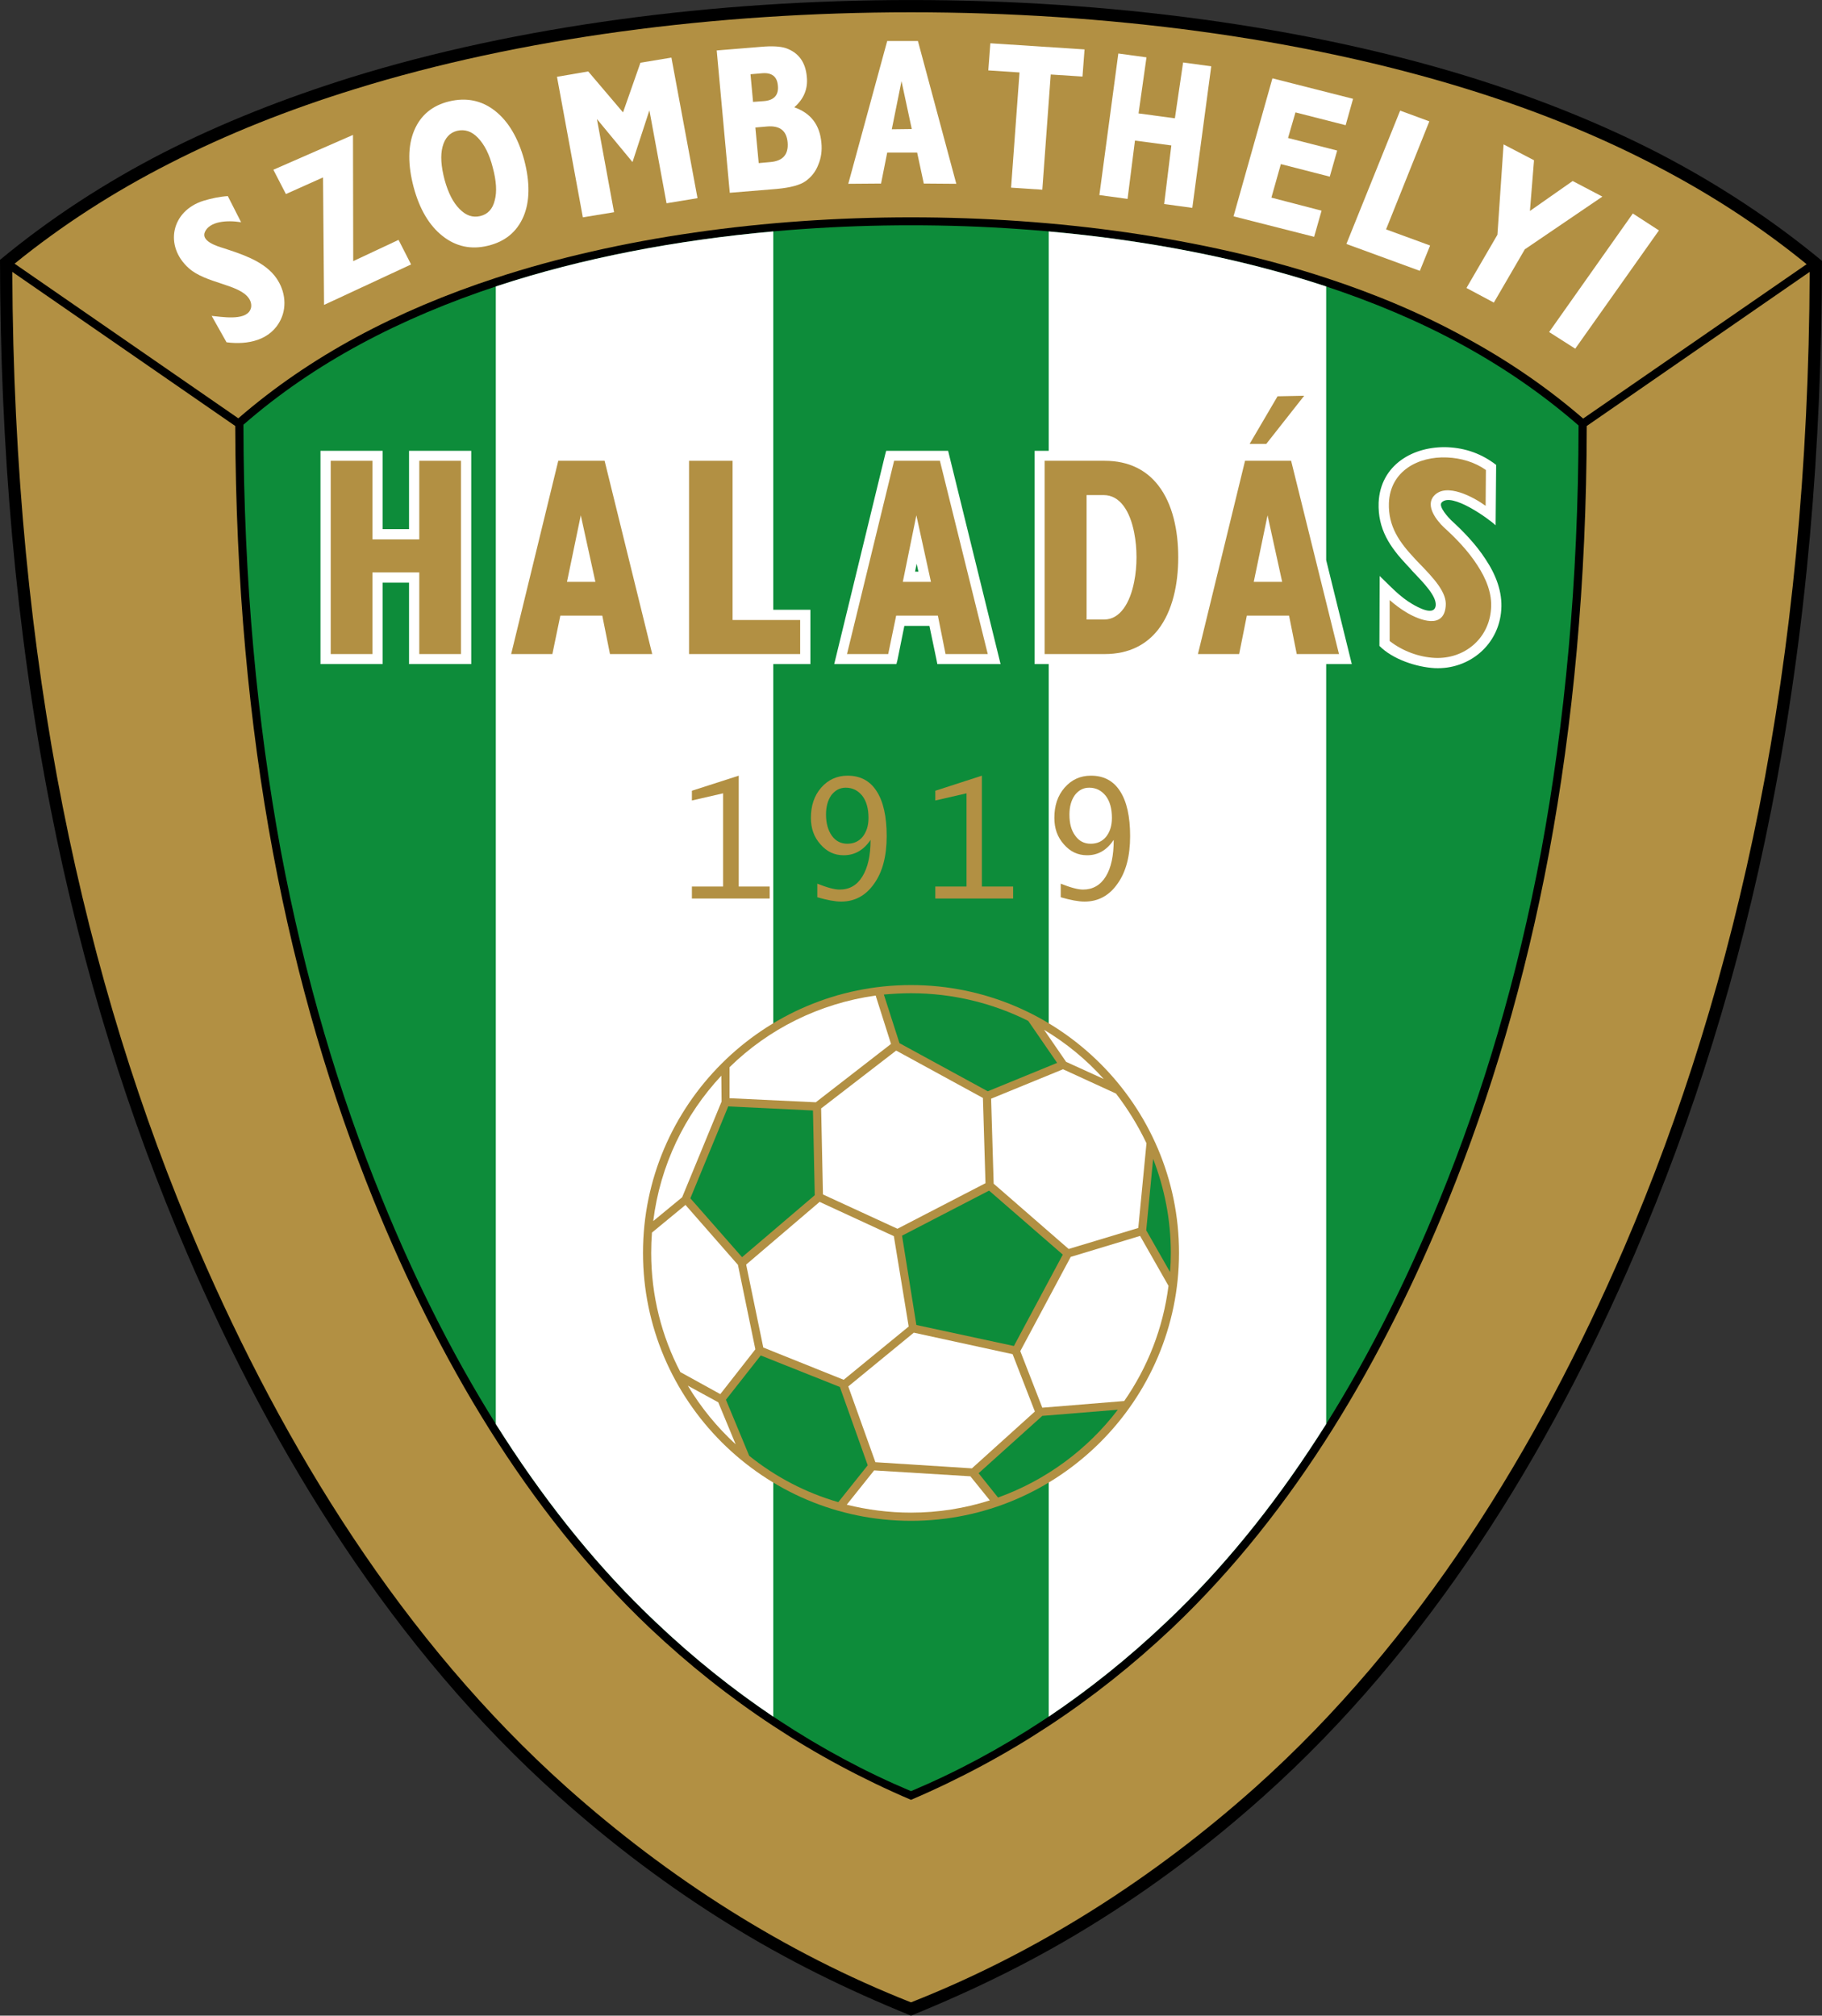 <?xml version="1.0" encoding="UTF-8"?>
<svg xmlns="http://www.w3.org/2000/svg" xmlns:xlink="http://www.w3.org/1999/xlink" width="283.58pt" height="313.7pt" viewBox="0 0 283.58 313.7" version="1.1">
<rect x="0" y="0" width="283.58" height="313.7" fill="#333333" stroke="none"/>
<defs>
<clipPath id="clip1">
  <path d="M 0 0 L 283.578 0 L 283.578 313.699 L 0 313.699 Z M 0 0 "/>
</clipPath>
</defs>
<g id="surface1">
<g clip-path="url(#clip1)" clip-rule="nonzero">
<path style=" stroke:none;fill-rule:nonzero;fill:rgb(0%,0%,0%);fill-opacity:1;" d="M 54.66 12.035 C 80.516 4.027 111.152 0.004 141.789 0.004 C 172.426 0.004 203.062 4.027 228.918 12.035 C 239.238 15.262 248.957 19.125 258.039 23.785 C 267.125 28.488 275.691 34.066 283.578 40.598 C 283.539 69.203 281.23 97.848 275.691 125.977 C 270.672 151.473 263.422 174.262 254.535 194.898 C 240.992 226.41 222.348 256.609 196.57 279.637 C 188.242 287.086 179.477 293.66 170.434 299.277 C 161.23 305.016 151.789 309.637 141.789 313.699 C 131.789 309.637 122.348 305.016 113.145 299.277 C 104.102 293.66 95.336 287.086 87.012 279.637 C 61.234 256.609 42.59 226.41 29.043 194.898 C 20.16 174.262 12.91 151.434 7.887 125.895 C 2.352 97.77 0.039 69.086 0 40.441 C 7.887 33.906 16.453 28.367 25.535 23.707 C 34.621 19.086 44.344 15.262 54.66 12.035 "/>
</g>
<path style=" stroke:none;fill-rule:nonzero;fill:rgb(5.099%,54.881%,22.752%);fill-opacity:1;" d="M 77.527 44.465 C 69.918 46.973 62.785 49.961 56.133 53.547 C 49.562 57.094 43.465 61.234 37.887 66.098 C 37.926 90.52 40.039 112.469 43.703 132.391 C 47.449 152.348 52.789 170.195 59.359 186.332 C 64.977 200.195 71.395 212.707 78.523 223.742 C 85.656 234.777 93.504 244.379 102.027 252.426 C 108.164 258.242 114.617 263.383 121.273 267.766 C 127.926 272.148 134.777 275.812 141.789 278.762 C 148.801 275.812 155.652 272.148 162.309 267.766 C 168.961 263.383 175.414 258.242 181.551 252.426 C 190.074 244.379 197.922 234.777 205.055 223.742 C 212.188 212.707 218.602 200.195 224.219 186.332 C 230.789 170.195 236.129 152.391 239.875 132.43 C 243.539 112.551 245.652 90.637 245.691 66.215 C 240.113 61.355 234.02 57.172 227.445 53.586 C 220.789 49.961 213.66 46.973 206.051 44.465 C 187.008 38.207 164.379 35.062 141.789 35.062 C 119.199 35.062 96.57 38.207 77.527 44.465 "/>
<path style=" stroke:none;fill-rule:nonzero;fill:rgb(100%,100%,100%);fill-opacity:1;" d="M 163.223 267.168 C 169.559 262.902 175.691 258.004 181.547 252.426 C 190.074 244.379 197.922 234.777 205.055 223.742 C 205.492 223.023 205.973 222.348 206.41 221.629 L 206.41 103.348 L 210.395 103.348 L 206.41 87.172 L 206.41 44.582 C 206.289 44.543 206.172 44.504 206.051 44.465 C 193.062 40.199 178.402 37.371 163.223 36.02 L 163.223 70.16 L 161.031 70.16 L 161.031 103.348 L 163.223 103.348 "/>
<path style=" stroke:none;fill-rule:nonzero;fill:rgb(100%,100%,100%);fill-opacity:1;" d="M 77.527 44.465 C 77.406 44.504 77.289 44.543 77.168 44.582 L 77.168 221.629 C 77.609 222.348 78.086 223.027 78.523 223.742 C 85.656 234.777 93.504 244.379 102.027 252.426 C 107.887 258.004 114.02 262.902 120.355 267.168 L 120.355 103.348 L 126.133 103.348 L 126.133 94.898 L 120.355 94.898 L 120.355 36.016 C 105.176 37.371 90.516 40.199 77.527 44.465 "/>
<path style=" stroke:none;fill-rule:nonzero;fill:rgb(69.727%,56.444%,26.268%);fill-opacity:1;" d="M 107.688 139.84 L 107.688 137.969 L 112.547 137.969 L 112.547 123.465 L 107.688 124.582 L 107.688 123.066 L 114.977 120.719 L 114.977 137.969 L 119.797 137.969 L 119.797 139.84 "/>
<path style=" stroke:none;fill-rule:nonzero;fill:rgb(69.727%,56.444%,26.268%);fill-opacity:1;" d="M 131.629 122.59 C 130.715 122.59 129.996 122.988 129.398 123.742 C 128.84 124.539 128.562 125.535 128.562 126.773 C 128.562 128.129 128.883 129.242 129.48 130.078 C 130.074 130.914 130.914 131.312 131.867 131.312 C 132.863 131.312 133.66 130.957 134.258 130.238 C 134.855 129.48 135.176 128.527 135.176 127.289 C 135.176 125.855 134.855 124.699 134.219 123.863 C 133.543 123.027 132.707 122.59 131.629 122.59 M 127.207 139.641 L 127.207 137.527 C 128.723 138.129 129.879 138.445 130.676 138.445 C 132.227 138.445 133.383 137.77 134.219 136.414 C 135.055 135.059 135.496 133.188 135.496 130.715 C 134.418 132.309 133.023 133.105 131.312 133.105 C 129.879 133.105 128.684 132.551 127.688 131.395 C 126.691 130.277 126.211 128.926 126.211 127.289 C 126.211 125.379 126.73 123.824 127.805 122.59 C 128.883 121.355 130.277 120.719 131.91 120.719 C 133.902 120.719 135.414 121.516 136.449 123.148 C 137.484 124.742 138.004 127.09 138.004 130.117 C 138.004 133.227 137.367 135.695 136.051 137.527 C 134.777 139.359 133.066 140.316 130.914 140.316 C 129.957 140.316 128.723 140.078 127.207 139.641 "/>
<path style=" stroke:none;fill-rule:nonzero;fill:rgb(69.727%,56.444%,26.268%);fill-opacity:1;" d="M 145.574 139.84 L 145.574 137.969 L 150.434 137.969 L 150.434 123.465 L 145.574 124.582 L 145.574 123.066 L 152.824 120.719 L 152.824 137.969 L 157.684 137.969 L 157.684 139.84 "/>
<path style=" stroke:none;fill-rule:nonzero;fill:rgb(69.727%,56.444%,26.268%);fill-opacity:1;" d="M 169.52 122.59 C 168.602 122.59 167.883 122.988 167.289 123.742 C 166.73 124.539 166.449 125.535 166.449 126.773 C 166.449 128.129 166.73 129.242 167.367 130.078 C 167.965 130.914 168.762 131.312 169.758 131.312 C 170.754 131.312 171.547 130.957 172.145 130.238 C 172.746 129.48 173.062 128.527 173.062 127.289 C 173.062 125.855 172.746 124.699 172.105 123.863 C 171.43 123.027 170.594 122.59 169.52 122.59 M 165.094 139.641 L 165.094 137.527 C 166.609 138.129 167.766 138.445 168.562 138.445 C 170.074 138.445 171.27 137.77 172.105 136.414 C 172.941 135.059 173.34 133.188 173.34 130.715 C 172.266 132.309 170.914 133.105 169.199 133.105 C 167.766 133.105 166.57 132.551 165.574 131.395 C 164.578 130.277 164.102 128.926 164.102 127.289 C 164.102 125.379 164.617 123.824 165.691 122.59 C 166.77 121.355 168.121 120.719 169.797 120.719 C 171.789 120.719 173.301 121.516 174.34 123.148 C 175.371 124.742 175.895 127.09 175.895 130.117 C 175.895 133.227 175.254 135.695 173.938 137.527 C 172.664 139.359 170.953 140.316 168.801 140.316 C 167.844 140.316 166.609 140.078 165.094 139.641 "/>
<path style=" stroke:none;fill-rule:nonzero;fill:rgb(69.727%,56.444%,26.268%);fill-opacity:1;" d="M 141.789 153.305 C 164.734 153.305 183.504 171.988 183.504 194.977 C 183.504 217.965 164.734 236.691 141.789 236.691 C 118.84 236.691 100.078 217.965 100.078 194.977 C 100.078 171.988 118.84 153.305 141.789 153.305 "/>
<path style=" stroke:none;fill-rule:nonzero;fill:rgb(5.099%,54.881%,22.752%);fill-opacity:1;" d="M 140.395 192.309 L 142.625 206.211 L 157.805 209.48 L 165.414 195.258 L 153.941 185.297 "/>
<path style=" stroke:none;fill-rule:nonzero;fill:rgb(100%,100%,100%);fill-opacity:1;" d="M 132.027 215.773 L 136.25 227.566 L 151.27 228.523 L 161.07 219.676 L 157.605 210.754 L 142.227 207.406 "/>
<path style=" stroke:none;fill-rule:nonzero;fill:rgb(100%,100%,100%);fill-opacity:1;" d="M 127.566 187.051 L 116.133 196.809 L 118.801 209.719 L 131.312 214.738 L 141.43 206.449 L 139.121 192.387 "/>
<path style=" stroke:none;fill-rule:nonzero;fill:rgb(100%,100%,100%);fill-opacity:1;" d="M 127.805 172.508 L 128.086 185.895 L 139.68 191.234 L 153.383 184.141 L 152.984 170.875 L 139.48 163.504 "/>
<path style=" stroke:none;fill-rule:nonzero;fill:rgb(100%,100%,100%);fill-opacity:1;" d="M 171.789 167.926 C 169.117 164.938 165.973 162.348 162.508 160.277 L 165.934 165.258 "/>
<path style=" stroke:none;fill-rule:nonzero;fill:rgb(100%,100%,100%);fill-opacity:1;" d="M 178.441 177.926 C 177.129 175.176 175.531 172.586 173.699 170.195 L 165.453 166.41 L 154.258 170.992 L 154.656 184.219 L 166.328 194.379 L 177.164 191.113 "/>
<path style=" stroke:none;fill-rule:nonzero;fill:rgb(5.099%,54.881%,22.752%);fill-opacity:1;" d="M 182.105 197.965 C 182.188 196.969 182.227 195.973 182.227 194.977 C 182.227 189.797 181.23 184.898 179.477 180.355 L 178.402 191.473 "/>
<path style=" stroke:none;fill-rule:nonzero;fill:rgb(100%,100%,100%);fill-opacity:1;" d="M 174.977 218.043 C 178.602 212.824 181.031 206.73 181.867 200.117 L 177.445 192.348 L 166.648 195.613 L 158.801 210.277 L 162.227 219.082 "/>
<path style=" stroke:none;fill-rule:nonzero;fill:rgb(5.099%,54.881%,22.752%);fill-opacity:1;" d="M 155.336 233.062 C 162.785 230.395 169.277 225.574 173.98 219.398 L 162.227 220.355 L 152.309 229.281 "/>
<path style=" stroke:none;fill-rule:nonzero;fill:rgb(100%,100%,100%);fill-opacity:1;" d="M 131.789 234.18 C 135.016 234.977 138.363 235.414 141.789 235.414 C 146.051 235.414 150.195 234.738 154.059 233.504 L 151.031 229.758 L 136.051 228.84 "/>
<path style=" stroke:none;fill-rule:nonzero;fill:rgb(5.099%,54.881%,22.752%);fill-opacity:1;" d="M 116.609 226.57 C 120.676 229.84 125.375 232.309 130.473 233.781 L 135.055 228.043 L 130.715 215.855 L 118.402 210.953 L 112.984 217.844 "/>
<path style=" stroke:none;fill-rule:nonzero;fill:rgb(100%,100%,100%);fill-opacity:1;" d="M 107.051 215.652 C 109.082 219.039 111.59 222.109 114.5 224.777 L 111.789 218.242 "/>
<path style=" stroke:none;fill-rule:nonzero;fill:rgb(100%,100%,100%);fill-opacity:1;" d="M 101.473 191.828 C 101.391 192.867 101.352 193.902 101.352 194.977 C 101.352 201.672 102.984 207.965 105.895 213.543 L 112.109 216.969 L 117.566 209.996 L 114.855 196.852 L 106.691 187.527 "/>
<path style=" stroke:none;fill-rule:nonzero;fill:rgb(100%,100%,100%);fill-opacity:1;" d="M 112.27 167.41 C 106.57 173.504 102.746 181.352 101.672 190.035 L 106.172 186.332 L 112.309 171.434 "/>
<path style=" stroke:none;fill-rule:nonzero;fill:rgb(100%,100%,100%);fill-opacity:1;" d="M 136.289 154.938 C 127.484 156.176 119.598 160.156 113.543 166.094 L 113.543 170.914 L 126.969 171.551 L 138.68 162.469 "/>
<path style=" stroke:none;fill-rule:nonzero;fill:rgb(5.099%,54.881%,22.752%);fill-opacity:1;" d="M 141.789 154.578 C 140.395 154.578 138.961 154.66 137.566 154.781 L 139.996 162.348 L 153.738 169.84 L 164.535 165.418 L 160.035 158.883 C 154.539 156.133 148.32 154.578 141.789 154.578 "/>
<path style=" stroke:none;fill-rule:nonzero;fill:rgb(5.099%,54.881%,22.752%);fill-opacity:1;" d="M 113.344 172.191 L 107.449 186.492 L 115.496 195.656 L 126.809 186.012 L 126.531 172.828 "/>
<path style=" stroke:none;fill-rule:nonzero;fill:rgb(69.727%,56.444%,26.268%);fill-opacity:1;" d="M 1.914 42.312 C 2.031 72.91 4.82 100.52 9.762 125.535 C 14.781 150.914 21.953 173.625 30.797 194.18 C 44.262 225.414 62.707 255.375 88.246 278.203 C 104.062 292.305 122.066 303.859 141.789 311.629 C 161.512 303.859 179.516 292.305 195.336 278.203 C 220.871 255.375 239.316 225.414 252.781 194.18 C 261.629 173.625 268.797 150.953 273.816 125.617 C 278.758 100.598 281.547 72.988 281.664 42.312 L 246.965 66.297 C 246.926 90.719 244.812 112.75 241.109 132.668 C 237.363 152.707 231.984 170.594 225.41 186.812 C 215.453 211.273 201.746 235.055 182.426 253.383 C 170.395 264.738 156.969 273.621 141.789 280.113 C 126.609 273.621 113.184 264.738 101.152 253.383 C 81.832 235.055 68.125 211.273 58.164 186.812 C 51.594 170.594 46.215 152.668 42.469 132.59 C 38.766 112.668 36.691 90.68 36.613 66.297 "/>
<path style=" stroke:none;fill-rule:nonzero;fill:rgb(69.727%,56.444%,26.268%);fill-opacity:1;" d="M 55.219 13.867 C 45.02 17.016 35.379 20.84 26.414 25.422 C 17.73 29.844 9.68 35.02 2.27 41.035 L 37.09 65.102 C 42.746 60.199 48.922 56.016 55.535 52.434 C 62.27 48.805 69.48 45.777 77.129 43.27 C 96.293 36.973 119.039 33.824 141.789 33.824 C 164.496 33.824 187.285 36.973 206.449 43.27 C 214.098 45.777 221.309 48.805 228.043 52.512 C 234.656 56.098 240.789 60.281 246.406 65.141 L 281.188 41.117 C 273.816 35.102 265.77 29.922 257.164 25.5 C 248.199 20.879 238.559 17.016 228.363 13.867 C 202.703 5.898 172.227 1.914 141.789 1.914 C 111.312 1.914 80.875 5.898 55.219 13.867 "/>
<path style=" stroke:none;fill-rule:nonzero;fill:rgb(100%,100%,100%);fill-opacity:1;" d="M 63.98 41.156 L 50.438 47.453 L 50.277 27.613 L 44.5 30.199 L 42.547 26.418 L 54.941 20.996 L 54.977 40.641 L 62.031 37.332 "/>
<path style=" stroke:none;fill-rule:nonzero;fill:rgb(100%,100%,100%);fill-opacity:1;" d="M 76.691 26.059 C 76.172 23.984 75.375 22.473 74.379 21.438 C 73.426 20.441 72.348 20.082 71.152 20.359 C 70 20.641 69.242 21.477 68.883 22.828 C 68.523 24.184 68.645 25.898 69.203 28.008 C 69.758 30.004 70.516 31.516 71.512 32.512 C 72.508 33.547 73.582 33.906 74.738 33.629 C 75.934 33.348 76.691 32.512 77.008 31.156 C 77.367 29.844 77.25 28.129 76.691 26.059 M 81.59 24.902 C 82.508 28.41 82.469 31.355 81.473 33.707 C 80.438 36.098 78.602 37.609 75.934 38.246 C 73.305 38.887 70.953 38.367 68.883 36.734 C 66.809 35.102 65.297 32.551 64.379 29.125 C 63.465 25.66 63.465 22.711 64.461 20.32 C 65.457 17.93 67.289 16.414 69.918 15.777 C 72.586 15.141 74.977 15.621 77.051 17.254 C 79.121 18.887 80.637 21.438 81.59 24.902 "/>
<path style=" stroke:none;fill-rule:nonzero;fill:rgb(100%,100%,100%);fill-opacity:1;" d="M 104.5 8.965 L 108.562 30.84 L 103.742 31.637 L 101.074 17.172 L 98.445 25.223 L 92.906 18.527 L 95.574 33.027 L 90.715 33.824 L 86.691 11.953 L 91.551 11.117 L 96.969 17.492 L 99.68 9.762 "/>
<path style=" stroke:none;fill-rule:nonzero;fill:rgb(100%,100%,100%);fill-opacity:1;" d="M 117.566 19.844 L 118.086 25.383 L 119.879 25.223 C 121.867 25.062 122.746 24.027 122.586 22.152 C 122.426 20.32 121.352 19.523 119.398 19.684 Z M 116.809 11.555 L 117.207 15.859 L 118.883 15.738 C 120.477 15.621 121.23 14.781 121.07 13.309 C 120.953 11.914 120.117 11.277 118.641 11.398 Z M 111.551 7.852 L 118.402 7.293 C 120.156 7.133 121.469 7.215 122.309 7.492 C 124.258 8.172 125.375 9.645 125.574 11.953 C 125.773 13.828 125.098 15.422 123.621 16.695 C 126.215 17.613 127.605 19.445 127.844 22.234 C 127.965 23.43 127.805 24.586 127.367 25.617 C 126.969 26.695 126.289 27.531 125.414 28.172 C 124.539 28.805 123.023 29.203 120.914 29.402 L 113.582 30.004 "/>
<path style=" stroke:none;fill-rule:nonzero;fill:rgb(100%,100%,100%);fill-opacity:1;" d="M 162.227 29.523 L 157.367 29.203 L 158.68 11.277 L 153.82 10.957 L 154.141 6.734 L 168.801 7.691 L 168.48 11.914 L 163.539 11.594 "/>
<path style=" stroke:none;fill-rule:nonzero;fill:rgb(100%,100%,100%);fill-opacity:1;" d="M 174.059 8.328 L 178.441 8.926 L 177.207 17.652 L 182.863 18.41 L 184.141 9.723 L 188.52 10.32 L 185.574 32.352 L 181.191 31.754 L 182.309 22.633 L 176.648 21.875 L 175.496 30.957 L 171.109 30.359 "/>
<path style=" stroke:none;fill-rule:nonzero;fill:rgb(100%,100%,100%);fill-opacity:1;" d="M 204.535 36.855 L 191.988 33.668 L 198.043 12.191 L 210.594 15.379 L 209.438 19.484 L 201.629 17.492 L 200.473 21.477 L 208.121 23.43 L 206.969 27.492 L 199.355 25.539 L 197.883 30.758 L 205.691 32.789 "/>
<path style=" stroke:none;fill-rule:nonzero;fill:rgb(100%,100%,100%);fill-opacity:1;" d="M 220.988 42.152 L 209.555 37.969 L 217.922 17.215 L 222.465 18.887 L 215.73 35.699 L 222.586 38.211 "/>
<path style=" stroke:none;fill-rule:nonzero;fill:rgb(100%,100%,100%);fill-opacity:1;" d="M 232.504 47.094 L 228.242 44.82 L 233.062 36.535 L 234.02 22.473 L 238.758 24.941 L 238.121 32.832 L 244.773 28.172 L 249.398 30.598 L 237.324 38.805 "/>
<path style=" stroke:none;fill-rule:nonzero;fill:rgb(100%,100%,100%);fill-opacity:1;" d="M 241.109 51.676 L 254.137 33.227 L 258.199 35.859 L 245.172 54.266 Z M 241.109 51.676 "/>
<path style=" stroke:none;fill-rule:nonzero;fill:rgb(100%,100%,100%);fill-opacity:1;" d="M 141.91 20.082 L 140.312 12.633 L 138.801 20.121 Z M 132.027 28.605 L 138.086 6.379 L 142.867 6.379 L 148.84 28.605 L 143.781 28.566 L 142.746 23.746 L 138.086 23.746 L 137.129 28.566 "/>
<path style=" stroke:none;fill-rule:nonzero;fill:rgb(100%,100%,100%);fill-opacity:1;" d="M 35.457 30.52 L 37.527 34.586 C 35.258 34.227 32.668 34.465 31.91 36.059 C 31.195 37.531 33.824 38.328 34.738 38.605 C 37.41 39.484 40.758 40.52 42.668 42.828 C 44.34 44.859 44.738 47.57 43.703 49.723 C 42.148 52.988 38.523 53.707 35.258 53.27 L 32.945 49.164 C 34.383 49.285 38.047 49.961 38.922 48.289 C 39.242 47.73 39.121 46.973 38.723 46.414 C 37.211 44.227 32.031 44.105 29.402 41.754 C 25.496 38.289 26.652 32.789 31.711 31.234 C 32.906 30.879 34.145 30.602 35.457 30.52 "/>
<path style=" stroke:none;fill-rule:nonzero;fill:rgb(100%,100%,100%);fill-opacity:1;" d="M 49.879 103.348 L 49.879 70.16 L 59.559 70.16 L 59.559 82.352 L 63.664 82.352 L 63.664 70.16 L 73.344 70.16 L 73.344 103.348 L 63.664 103.348 L 63.664 90.68 L 59.559 90.68 L 59.559 103.348 "/>
<path style=" stroke:none;fill-rule:nonzero;fill:rgb(69.727%,56.444%,26.268%);fill-opacity:1;" d="M 107.246 101.793 L 124.539 101.793 L 124.539 96.492 L 114.02 96.492 L 114.02 71.715 L 107.246 71.715 "/>
<path style=" stroke:none;fill-rule:nonzero;fill:rgb(100%,100%,100%);fill-opacity:1;" d="M 214.695 100.52 L 214.734 89.641 C 216.367 91.195 217.844 92.867 219.836 94.023 C 220.59 94.461 223.301 96.016 223.461 94.184 C 223.539 92.75 221.707 90.836 219.797 88.844 C 219.555 88.566 219.316 88.285 219.039 88.008 C 216.328 85.141 214.418 82.352 214.574 78.207 C 214.855 72.312 219.992 69.402 225.293 69.602 C 228.121 69.723 230.633 70.637 232.863 72.352 L 232.781 81.754 C 231.746 80.758 225.891 76.535 224.379 78.207 C 223.82 78.844 225.492 80.598 225.852 80.957 C 227.684 82.629 229.715 84.703 231.227 87.051 C 232.82 89.441 233.859 92.113 233.66 94.898 C 233.301 100.359 228.68 104.223 223.301 103.984 C 220.434 103.824 216.727 102.59 214.695 100.52 "/>
<path style=" stroke:none;fill-rule:nonzero;fill:rgb(69.727%,56.444%,26.268%);fill-opacity:1;" d="M 198.84 61.676 L 194.496 69.086 L 197.086 69.086 L 202.984 61.594 Z M 198.84 61.676 "/>
<path style=" stroke:none;fill-rule:nonzero;fill:rgb(100%,100%,100%);fill-opacity:1;" d="M 142.945 88.965 L 142.664 87.73 L 142.426 88.965 Z M 129.84 103.348 L 130.074 102.391 L 137.766 70.758 L 137.926 70.16 L 147.566 70.16 L 155.73 103.348 L 145.891 103.348 L 145.773 102.75 L 144.656 97.41 L 140.754 97.41 L 139.676 102.75 L 139.52 103.348 "/>
<path style=" stroke:none;fill-rule:nonzero;fill:rgb(69.727%,56.444%,26.268%);fill-opacity:1;" d="M 92.668 90.559 L 88.246 90.559 L 90.395 80.199 Z M 79.559 101.793 L 85.973 101.793 L 87.211 95.816 L 93.742 95.816 L 94.938 101.793 L 101.512 101.793 L 94.102 71.715 L 86.891 71.715 "/>
<path style=" stroke:none;fill-rule:nonzero;fill:rgb(69.727%,56.444%,26.268%);fill-opacity:1;" d="M 51.473 101.793 L 57.969 101.793 L 57.969 89.086 L 65.258 89.086 L 65.258 101.793 L 71.75 101.793 L 71.75 71.715 L 65.258 71.715 L 65.258 83.945 L 57.969 83.945 L 57.969 71.715 L 51.473 71.715 "/>
<path style=" stroke:none;fill-rule:nonzero;fill:rgb(69.727%,56.444%,26.268%);fill-opacity:1;" d="M 144.895 90.559 L 140.516 90.559 L 142.625 80.199 Z M 131.828 101.793 L 138.242 101.793 L 139.48 95.816 L 145.973 95.816 L 147.168 101.793 L 153.738 101.793 L 146.289 71.715 L 139.16 71.715 "/>
<path style=" stroke:none;fill-rule:nonzero;fill:rgb(69.727%,56.444%,26.268%);fill-opacity:1;" d="M 169.117 77.051 L 171.789 77.051 C 174.34 77.051 175.891 79.602 176.527 82.906 C 176.77 84.145 176.887 85.418 176.887 86.734 C 176.887 88.008 176.77 89.324 176.527 90.52 C 175.891 93.824 174.34 96.414 171.867 96.414 L 169.117 96.414 Z M 162.586 101.793 L 171.945 101.793 C 175.773 101.793 178.48 100.277 180.273 97.969 C 182.508 95.059 183.383 90.914 183.383 86.734 C 183.383 82.551 182.508 78.406 180.273 75.539 C 178.48 73.227 175.773 71.715 171.945 71.715 L 162.586 71.715 "/>
<path style=" stroke:none;fill-rule:nonzero;fill:rgb(69.727%,56.444%,26.268%);fill-opacity:1;" d="M 216.289 99.762 C 218.281 101.316 220.832 102.27 223.34 102.391 C 227.922 102.59 231.746 99.402 232.066 94.781 C 232.266 92.391 231.309 90.039 229.914 87.93 C 228.48 85.699 226.527 83.703 224.773 82.113 C 223.617 81.035 221.785 78.727 223.184 77.172 C 225.094 75.02 229.438 77.41 231.227 78.727 L 231.27 73.148 C 229.598 71.953 227.402 71.277 225.215 71.195 C 220.789 70.996 216.367 73.266 216.172 78.285 C 216.051 81.953 217.805 84.383 220.191 86.934 C 220.434 87.211 220.711 87.488 220.949 87.73 C 223.141 90 225.215 92.191 225.016 94.305 C 224.734 97.969 221.031 96.535 219.078 95.418 C 218.043 94.82 217.047 94.062 216.289 93.387 "/>
<path style=" stroke:none;fill-rule:nonzero;fill:rgb(69.727%,56.444%,26.268%);fill-opacity:1;" d="M 199.559 90.559 L 195.137 90.559 L 197.285 80.199 Z M 186.449 101.793 L 192.863 101.793 L 194.059 95.816 L 200.633 95.816 L 201.828 101.793 L 208.402 101.793 L 200.953 71.715 L 193.781 71.715 "/>
</g>
</svg>
